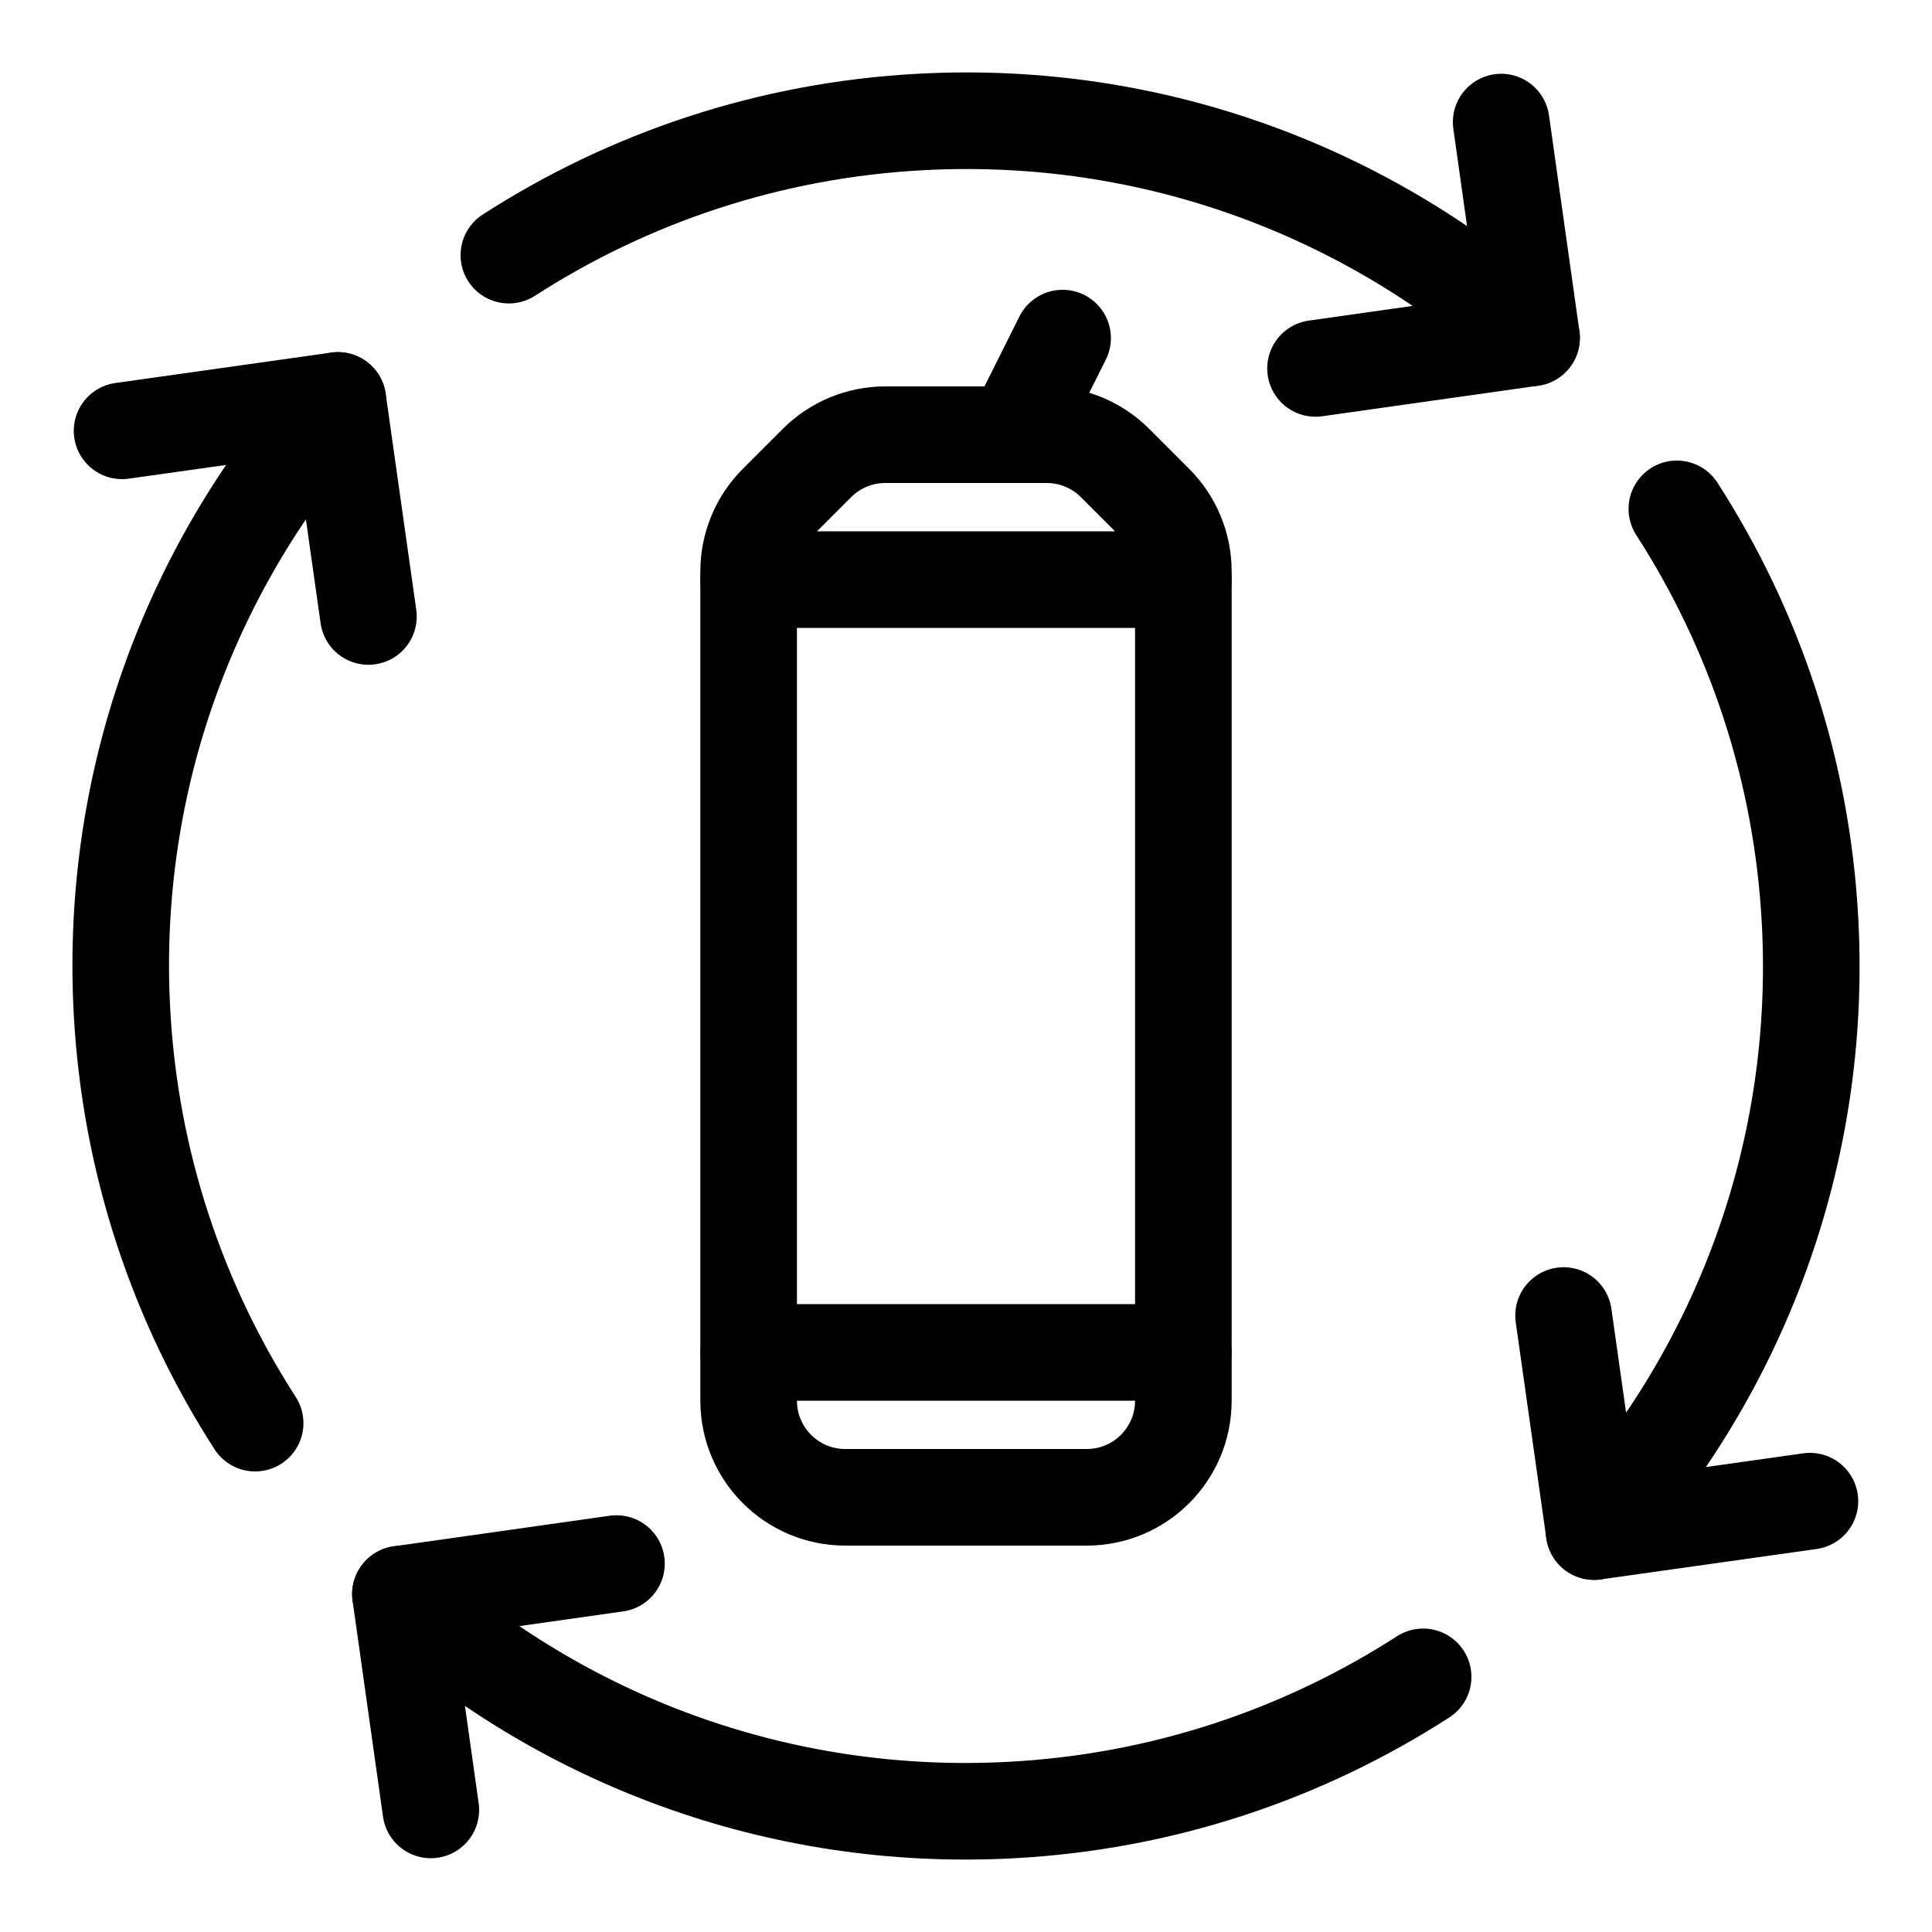 <?xml version="1.0" ?>

<svg width="800px" height="800px" viewBox="0 0 80 80" enable-background="new 0 0 80 80" id="Layer_1" version="1.1" xml:space="preserve" xmlns="http://www.w3.org/2000/svg" xmlns:xlink="http://www.w3.org/1999/xlink">
<g>
<path d="   M45,62H35c-2.209,0-4-1.791-4-4V23.657c0-1.061,0.421-2.078,1.172-2.828l1.657-1.657c0.75-0.75,1.768-1.172,2.828-1.172H38h5.343   c1.061,0,2.078,0.421,2.828,1.172l1.657,1.657c0.75,0.75,1.172,1.768,1.172,2.828V58C49,60.209,47.209,62,45,62z" fill="none" stroke="#000000" stroke-linecap="round" stroke-linejoin="round" stroke-miterlimit="10" stroke-width="4"/>
<line fill="none" stroke="#000000" stroke-linecap="round" stroke-linejoin="round" stroke-miterlimit="10" stroke-width="4" x1="31" x2="49" y1="24" y2="24"/>
<line fill="none" stroke="#000000" stroke-linecap="round" stroke-linejoin="round" stroke-miterlimit="10" stroke-width="4" x1="31" x2="49" y1="56" y2="56"/>
<line fill="none" stroke="#000000" stroke-linecap="round" stroke-linejoin="round" stroke-miterlimit="10" stroke-width="4" x1="42" x2="44" y1="18" y2="14"/>
<g>
<polyline fill="none" points="    5.055,17.84 13.99,16.581 15.256,25.527   " stroke="#000000" stroke-linecap="round" stroke-linejoin="round" stroke-miterlimit="10" stroke-width="4"/>
<path d="    M10.565,58.929C7.37,53.972,5.379,48.144,5.048,41.832C4.542,32.18,7.996,23.238,13.99,16.581" fill="none" stroke="#000000" stroke-linecap="round" stroke-linejoin="round" stroke-miterlimit="10" stroke-width="4"/>
<polyline fill="none" points="    17.84,74.945 16.581,66.01 25.527,64.744   " stroke="#000000" stroke-linecap="round" stroke-linejoin="round" stroke-miterlimit="10" stroke-width="4"/>
<path d="    M58.929,69.435c-4.958,3.195-10.785,5.187-17.097,5.517c-9.652,0.506-18.595-2.948-25.251-8.942" fill="none" stroke="#000000" stroke-linecap="round" stroke-linejoin="round" stroke-miterlimit="10" stroke-width="4"/>
<polyline fill="none" points="    74.945,62.16 66.01,63.419 64.744,54.473   " stroke="#000000" stroke-linecap="round" stroke-linejoin="round" stroke-miterlimit="10" stroke-width="4"/>
<path d="    M69.435,21.071c3.195,4.958,5.187,10.785,5.517,17.097c0.506,9.652-2.948,18.595-8.942,25.251" fill="none" stroke="#000000" stroke-linecap="round" stroke-linejoin="round" stroke-miterlimit="10" stroke-width="4"/>
<polyline fill="none" points="    62.16,5.055 63.419,13.99 54.473,15.256   " stroke="#000000" stroke-linecap="round" stroke-linejoin="round" stroke-miterlimit="10" stroke-width="4"/>
<path d="    M21.071,10.565c4.958-3.195,10.785-5.187,17.097-5.517c9.652-0.506,18.595,2.948,25.251,8.942" fill="none" stroke="#000000" stroke-linecap="round" stroke-linejoin="round" stroke-miterlimit="10" stroke-width="4"/>
</g>
</g>
</svg>